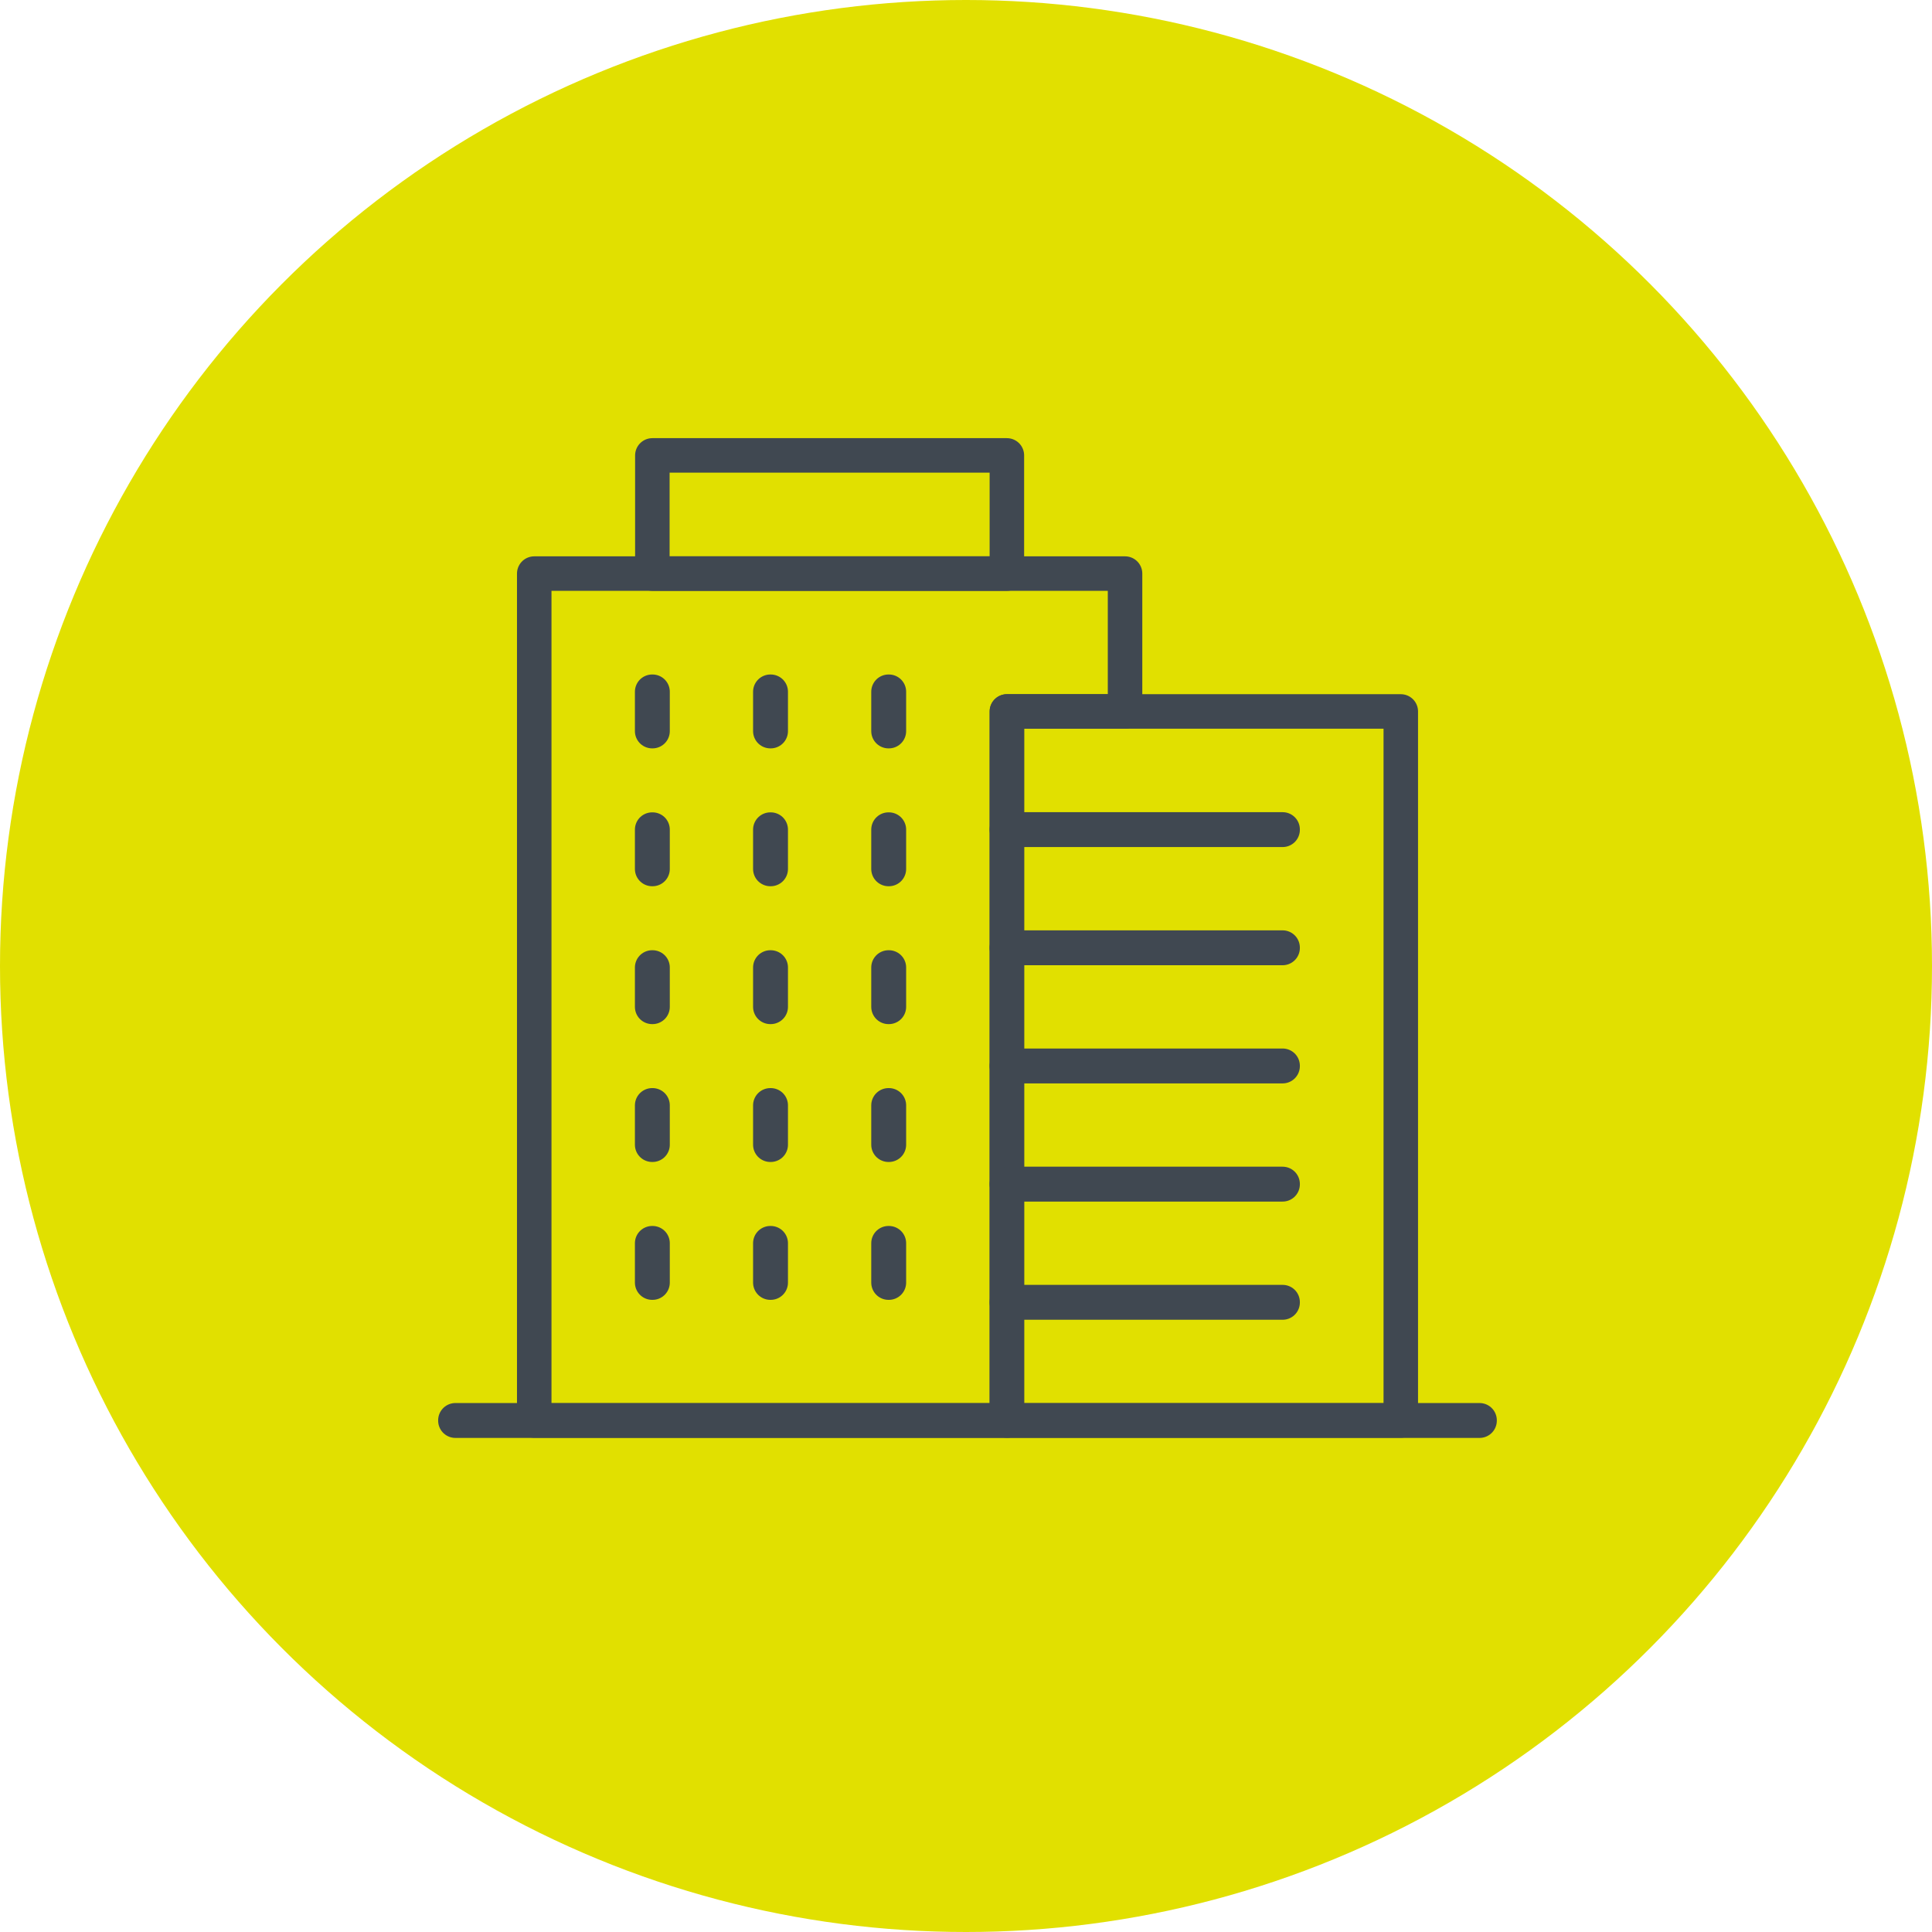 <svg xmlns="http://www.w3.org/2000/svg" width="140" height="140" viewBox="0 0 140 140">
  <circle id="Ellipse_3" data-name="Ellipse 3" cx="70" cy="70" r="70" fill="#e1e000"/>
  <g id="Group_22" data-name="Group 22" transform="translate(33 33)">
    <rect id="Rectangle_170" data-name="Rectangle 170" width="74.215" height="0.028" transform="translate(0 69.919)" fill="none" stroke="#404851" stroke-linecap="round" stroke-linejoin="round" stroke-width="2.5"/>
    <rect id="Rectangle_171" data-name="Rectangle 171" width="25.69" height="8.563" transform="translate(14.272 0)" fill="none" stroke="#404851" stroke-linecap="round" stroke-linejoin="round" stroke-width="2.5"/>
    <rect id="Rectangle_172" data-name="Rectangle 172" width="28.544" height="51.379" transform="translate(39.962 18.554)" fill="none" stroke="#404851" stroke-linecap="round" stroke-linejoin="round" stroke-width="2.5"/>
    <path id="Path_2345" data-name="Path 2345" d="M455.712,293.653v-9.99H412.9v61.37h34.253V293.653Z" transform="translate(-407.187 -275.099)" fill="none" stroke="#404851" stroke-linecap="round" stroke-linejoin="round" stroke-width="2.5"/>
    <g id="Group_20" data-name="Group 20" transform="translate(39.962 27.103)">
      <rect id="Rectangle_173" data-name="Rectangle 173" width="19.981" height="0.028" fill="none" stroke="#404851" stroke-linecap="round" stroke-linejoin="round" stroke-width="2.5"/>
      <rect id="Rectangle_174" data-name="Rectangle 174" width="19.981" height="0.028" transform="translate(0 8.563)" fill="none" stroke="#404851" stroke-linecap="round" stroke-linejoin="round" stroke-width="2.5"/>
      <rect id="Rectangle_175" data-name="Rectangle 175" width="19.981" height="0.028" transform="translate(0 17.126)" fill="none" stroke="#404851" stroke-linecap="round" stroke-linejoin="round" stroke-width="2.5"/>
      <rect id="Rectangle_176" data-name="Rectangle 176" width="19.981" height="0.028" transform="translate(0 25.69)" fill="none" stroke="#404851" stroke-linecap="round" stroke-linejoin="round" stroke-width="2.5"/>
      <rect id="Rectangle_177" data-name="Rectangle 177" width="19.981" height="0.028" transform="translate(0 34.253)" fill="none" stroke="#404851" stroke-linecap="round" stroke-linejoin="round" stroke-width="2.5"/>
    </g>
    <g id="Group_21" data-name="Group 21" transform="translate(14.258 17.126)">
      <rect id="Rectangle_178" data-name="Rectangle 178" width="0.028" height="2.854" fill="none" stroke="#404851" stroke-linecap="round" stroke-linejoin="round" stroke-width="2.5"/>
      <rect id="Rectangle_179" data-name="Rectangle 179" width="0.028" height="2.854" transform="translate(8.563)" fill="none" stroke="#404851" stroke-linecap="round" stroke-linejoin="round" stroke-width="2.5"/>
      <rect id="Rectangle_180" data-name="Rectangle 180" width="0.028" height="2.854" transform="translate(17.126)" fill="none" stroke="#404851" stroke-linecap="round" stroke-linejoin="round" stroke-width="2.5"/>
      <rect id="Rectangle_181" data-name="Rectangle 181" width="0.028" height="2.854" transform="translate(0 9.99)" fill="none" stroke="#404851" stroke-linecap="round" stroke-linejoin="round" stroke-width="2.5"/>
      <rect id="Rectangle_182" data-name="Rectangle 182" width="0.028" height="2.854" transform="translate(8.563 9.99)" fill="none" stroke="#404851" stroke-linecap="round" stroke-linejoin="round" stroke-width="2.5"/>
      <rect id="Rectangle_183" data-name="Rectangle 183" width="0.028" height="2.854" transform="translate(17.126 9.99)" fill="none" stroke="#404851" stroke-linecap="round" stroke-linejoin="round" stroke-width="2.5"/>
      <rect id="Rectangle_184" data-name="Rectangle 184" width="0.028" height="2.854" transform="translate(0 19.981)" fill="none" stroke="#404851" stroke-linecap="round" stroke-linejoin="round" stroke-width="2.5"/>
      <rect id="Rectangle_185" data-name="Rectangle 185" width="0.028" height="2.854" transform="translate(8.563 19.981)" fill="none" stroke="#404851" stroke-linecap="round" stroke-linejoin="round" stroke-width="2.5"/>
      <rect id="Rectangle_186" data-name="Rectangle 186" width="0.028" height="2.854" transform="translate(17.126 19.981)" fill="none" stroke="#404851" stroke-linecap="round" stroke-linejoin="round" stroke-width="2.5"/>
      <rect id="Rectangle_187" data-name="Rectangle 187" width="0.028" height="2.854" transform="translate(0 29.971)" fill="none" stroke="#404851" stroke-linecap="round" stroke-linejoin="round" stroke-width="2.5"/>
      <rect id="Rectangle_188" data-name="Rectangle 188" width="0.028" height="2.854" transform="translate(8.563 29.971)" fill="none" stroke="#404851" stroke-linecap="round" stroke-linejoin="round" stroke-width="2.5"/>
      <rect id="Rectangle_189" data-name="Rectangle 189" width="0.028" height="2.854" transform="translate(17.126 29.971)" fill="none" stroke="#404851" stroke-linecap="round" stroke-linejoin="round" stroke-width="2.5"/>
      <rect id="Rectangle_190" data-name="Rectangle 190" width="0.028" height="2.854" transform="translate(0 39.962)" fill="none" stroke="#404851" stroke-linecap="round" stroke-linejoin="round" stroke-width="2.5"/>
      <rect id="Rectangle_191" data-name="Rectangle 191" width="0.028" height="2.854" transform="translate(8.563 39.962)" fill="none" stroke="#404851" stroke-linecap="round" stroke-linejoin="round" stroke-width="2.5"/>
      <rect id="Rectangle_192" data-name="Rectangle 192" width="0.028" height="2.854" transform="translate(17.126 39.962)" fill="none" stroke="#404851" stroke-linecap="round" stroke-linejoin="round" stroke-width="2.5"/>
    </g>
  </g>
</svg>
